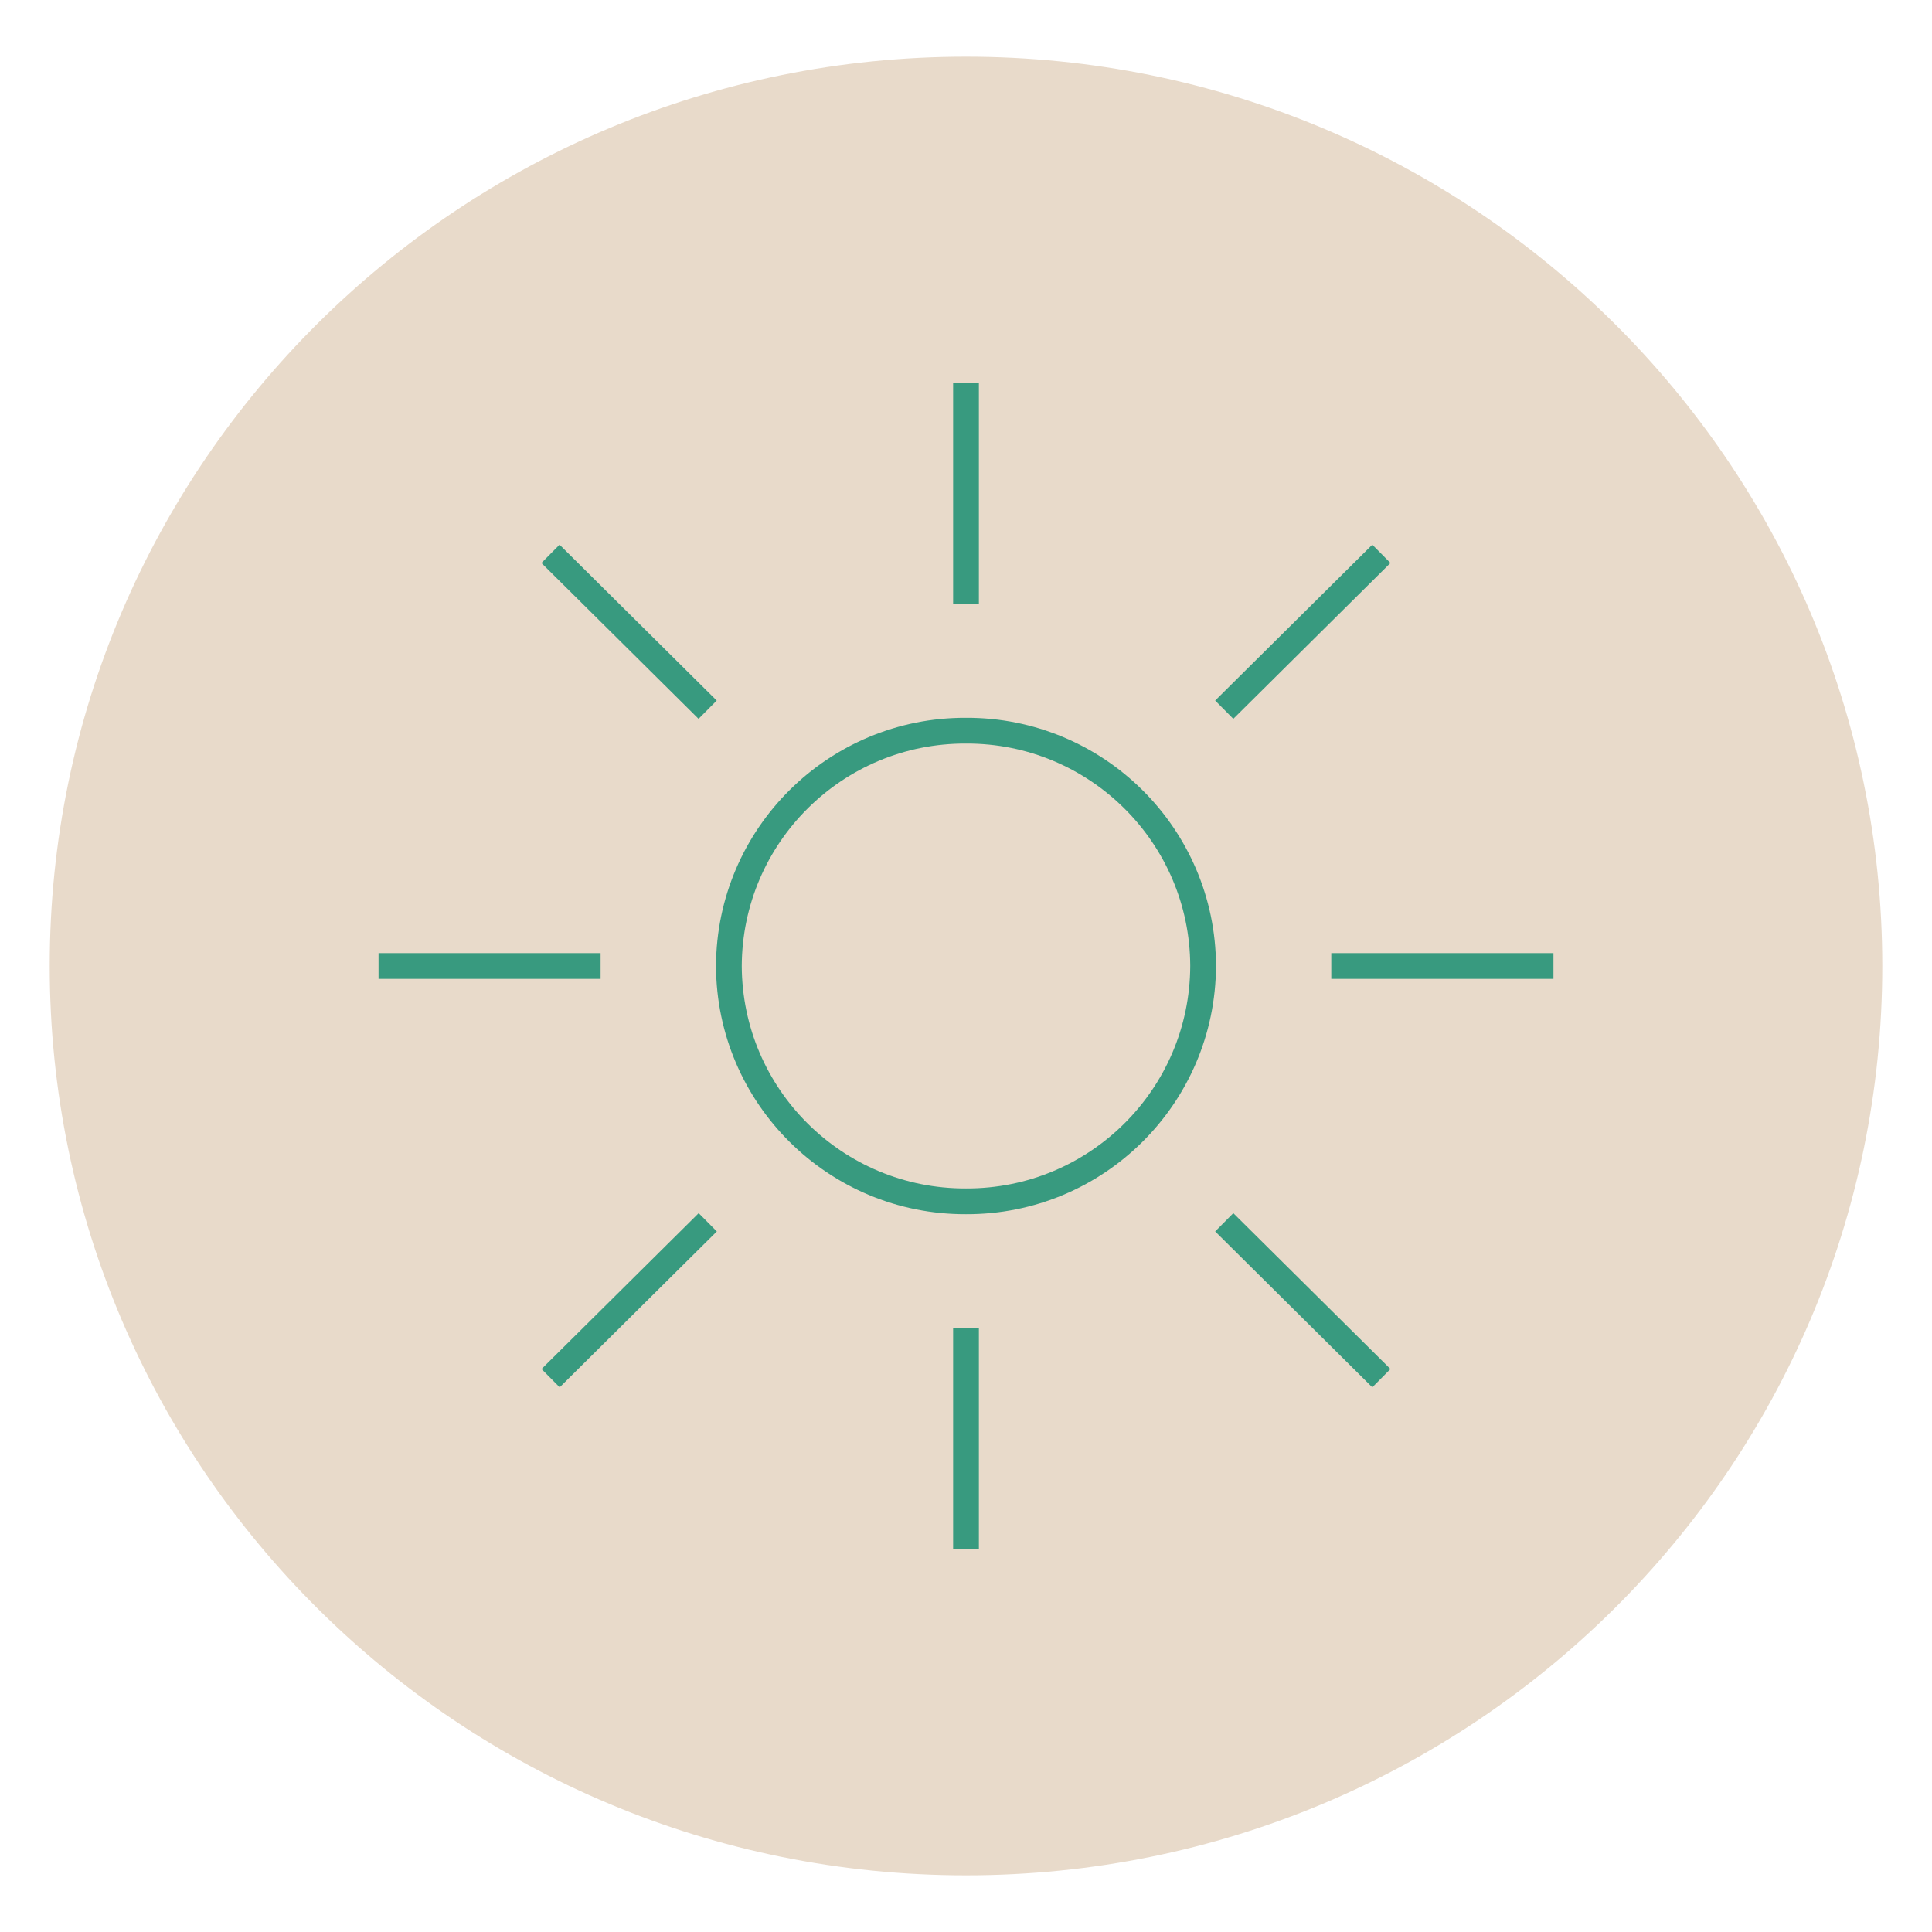 <?xml version="1.0" encoding="UTF-8"?>
<svg id="Layer_1" data-name="Layer 1" xmlns="http://www.w3.org/2000/svg" viewBox="0 0 150 150">
  <defs>
    <style>
      .cls-1 {
        fill: #e8daca;
      }

      .cls-2 {
        fill: none;
        stroke: #389a7f;
        stroke-width: 2px;
      }
    </style>
  </defs>
  <g id="Group_20329" data-name="Group 20329">
    <g id="Group_20327" data-name="Group 20327">
      <path id="Path_20076" data-name="Path 20076" class="cls-1" d="M75,145.6c39.29,0,71.14-31.61,71.14-70.6S114.29,4.4,75,4.4,3.86,36.01,3.86,75s31.85,70.6,71.14,70.6"/>
    </g>
    <g id="Group_20328" data-name="Group 20328">
      <path id="Path_20077" data-name="Path 20077" class="cls-2" d="M95.05,94.9l12.2,12.1m-3.89-32h17.25m-25.56-19.9l12.2-12.1m-32.25,3.86V29.74m-20.06,25.36l-12.2-12.1m3.89,32H29.39m25.56,19.9l-12.2,12.1m32.25-3.86v17.12m18.41-45.26c-.04,10.13-8.28,18.31-18.41,18.27-10.13,.04-18.37-8.14-18.41-18.27,.04-10.13,8.28-18.31,18.41-18.27,10.13-.04,18.38,8.14,18.41,18.27Z"/>
    </g>
  </g>
</svg>
